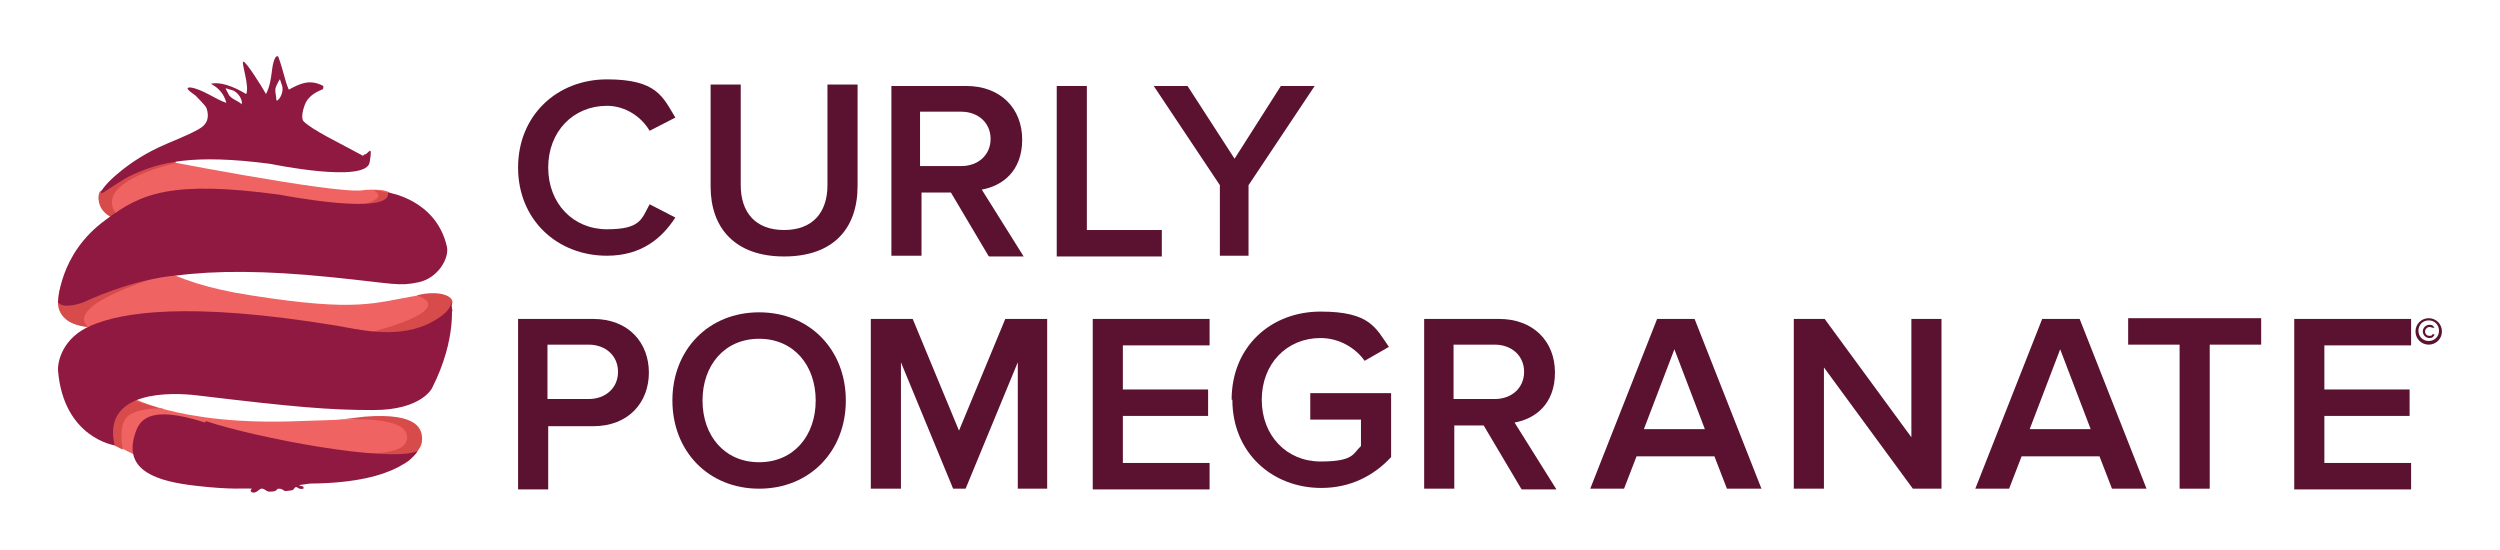 <svg xmlns="http://www.w3.org/2000/svg" id="Layer_1" viewBox="0 0 340.2 74.8"><defs><style>      .st0 {        fill: #8f1940;      }      .st1 {        fill: #ef6362;      }      .st2 {        fill: #5b1230;      }      .st3 {        fill: #d84b4b;      }    </style></defs><g><path class="st2" d="M70.5,22.8c0-7.1,5.3-12,12.1-12s7.6,2.4,9.3,5.2l-3.5,1.8c-1.1-1.9-3.3-3.4-5.8-3.4-4.6,0-8,3.5-8,8.4s3.4,8.4,8,8.4,4.7-1.4,5.8-3.4l3.5,1.8c-1.8,2.8-4.6,5.2-9.3,5.2-6.8,0-12.1-4.9-12.1-12Z"></path><path class="st2" d="M96.7,25.3v-13.8s4.1,0,4.1,0v13.7c0,3.7,2,6.1,5.9,6.1s5.9-2.4,5.9-6.1v-13.7s4.1,0,4.1,0v13.8c0,5.8-3.3,9.6-10,9.6s-10-3.9-10-9.5Z"></path><path class="st2" d="M134.5,34.8l-5.1-8.6h-4v8.6h-4.1V11.7h10.2c4.6,0,7.6,3,7.6,7.3s-2.7,6.3-5.5,6.8l5.7,9.1h-4.7ZM134.8,18.9c0-2.2-1.7-3.7-4-3.7h-5.6v7.4h5.6c2.3,0,4-1.5,4-3.7Z"></path><path class="st2" d="M143.8,34.8V11.7h4.1v19.6h10.2v3.6h-14.3Z"></path><path class="st2" d="M166,34.8v-9.6l-9-13.5h4.6l6.4,9.9,6.3-9.9h4.6l-9,13.5v9.6h-4.1Z"></path></g><g><path class="st1" d="M52.9,26.3c0,0,.5.1.5.1,0,0-.6-.3-.6-.3-.6-.4-3.1-.3-3.5-.2-4,.5-29.3-4.5-29.3-4.5-1.9,1.6-4.2,3.1-5.5,4.1-.5.4-.9.4-1,.7-.6,2.2,2,2.9,2,2.9,6.1-3.7,9.1-1.8,9.1-1.8,7.8-3.1,23.4,2.1,23.4,2.1,7.2,1.7,5.6-1.9,5-3,0,0,0-.1-.1-.2Z"></path><path class="st3" d="M50.8,25.9s.9,0,1.9.3.2.3.3.4c.2,2-5.2,1.6-4.2,1.4,4.5-1.1,2-2.1,2-2.1Z"></path><path class="st1" d="M8,40.9c0,2.1,1.4,4,6.7,3.6,0,0,42.5,5.7,46.9-2.2,0,0-.4-2.8-4.7-2.1-6,1-8.1,2.3-22.7,0-6.5-1-9.5-2.3-12.5-3.6s-13.6-3.4-13.8,4.4Z"></path><path class="st1" d="M19.9,62.6s-11.2-4.7-9.9-8.2c0,0,5.1-.5,7.2-.7,0,0,6.6,4.3,23.6,3.6,2.7-.1,8.1-.2,10.8-.5,4.7-.4,8.1,2.8,3.6,6.2l-4.7,1.6-14.4-.3-9.5-1.2-6.7-.4Z"></path><path class="st3" d="M56.7,40.2s6.1,1.6-5.8,4.9c-.8.2,8.5,1.3,10.6-3.7.5-1.1-1.8-2-4.8-1.2"></path><path class="st3" d="M45.4,57.2s9.8-1,10,2.2-8.2,2.1-8.2,2.1l1.9,3,6.5-1.8s1.7-1.5,1.8-2.5c.2-1.6-.2-4.1-7.8-3.5"></path><path class="st3" d="M22.1,55.6s-2.6-.2-4.4.8-1,4.8-1,4.8l-2.1-1.1s-1.8-4.4,2.6-5.9l4.9,1.5"></path><path class="st0" d="M7.9,50.5c-.1-1.4.7-4.6,4.5-6.2,4.2-1.8,13.2-3.3,33.3,0,3,.5,7.9,1.8,12.3-.1,1.1-.5,3.5-1.8,3.4-3.2,0,0,.9,4.9-2.6,11.8,0,0-1.4,3-8,3-6,0-10.7-.4-24-2-3.3-.4-13-.8-11.2,6.8,0,0-6.9-1-7.7-10.1Z"></path><path class="st3" d="M12,44.5c-3.6-3.2,11.1-7.3,11.1-7.3l-4.5-1.9-9.5,3.7-1.2,1.9s-.5,3.2,4.1,3.6"></path><path class="st3" d="M17,30.3c-6.5-5.2,6.9-8.1,6.9-8.1,0,0,0-1-.3-1.1-1.1-.1-3.8.6-3.8.6l-5.2,3.5-1.1,1.2s-.9,2.9,3.5,3.8"></path><path class="st0" d="M27.9,57.5c-7.8-2.5-9-.3-9.6,1.8-1.4,4.8,3.1,6.2,8.3,6.8s6.6.3,7.7.4c-.3.2-.2.4,0,.5s.6,0,.9-.3c.7-.6.9.3,1.6.2,1,0,.8-.4,1.1-.4.8,0,.5.4,1.2.3s.7,0,1-.4.4.3,1.2.1c0,0,0-.2,0-.2,0-.2-.4-.1-.6-.3.3,0,1.3-.2,1.6-.2,12.4-.1,14.5-4.4,14.5-4.4-4,1.6-21.9-1.8-28.8-4.1Z"></path><path class="st0" d="M49.4,21.2c-3.3-1.8-6.9-3.5-8.1-4.7-.4-.5,0-1.8.2-2.3.4-1,1.3-1.6,2.3-2,0,0,.1,0,.2-.2,0-.1,0-.2,0-.3-1.9-1-3.2-.3-4.7.5,0,0,0,0,0,0-.6-1.4-.7-2.5-1.4-4.4,0-.2-.3-.2-.4,0-.7,1.1-.3,3-1.3,5,0,0,0,0,0,0-.5-.9-2.8-4.6-3.1-4.4-.3.1.9,3.4.4,4.4,0,0,0,0,0,0-1.8-1.1-3.6-1.7-4.8-1.4,0,0,0,0,0,0,1.1.6,1.8,1.4,2.1,2.6,0,0,0,0,0,0-1.5-.5-3.3-1.9-4.9-2.1-.4,0-.5.1-.2.4.3.3.8.6.9.7.3.3,1.3,1.3,1.5,1.7.4,1.2.2,2.2-1.1,2.9-1.8,1-3.6,1.6-5.5,2.5-2.5,1.2-4.3,2.5-5.8,3.8-1.5,1.3-2.2,2.4-1.9,2.4s2.6-1.8,4.4-2.6c3.6-1.6,8-2.8,18.6-1.4,0,0,13,2.7,13.5-.2s-.3-.9-.7-1.1ZM32.9,14.2s0,0,0,0c-.5-.5-1.2-.6-1.7-1.2,0,0-.5-.9-.5-1,0,0,.9.3,1,.3.7.3,1.3,1.2,1.2,1.8ZM37.6,13.6s0,0,0,0c0-.7-.3-1.3,0-1.9,0,0,.4-.9.5-.9,0,0,.3.9.3.9.2.7-.2,1.7-.7,2Z"></path><path class="st0" d="M7.9,41.3s0-6.7,6.5-11.4c4.8-3.6,8.9-5.4,23.7-3.4,0,0,15.3,3,14.7-.3,0,0,6.5.9,8,7.3.4,1.5-1.1,4.3-3.8,4.9-2.8.6-3.2.2-12.1-.7s-15.6-.9-20.9-.2c0,0-5.2.2-12.8,3.7,0,0-2.6.9-3.2,0Z"></path></g><g><path class="st2" d="M70.5,66.5v-23.1h10.2c4.9,0,7.6,3.3,7.6,7.3s-2.7,7.3-7.6,7.3h-6.1v8.6h-4.1ZM84.1,50.6c0-2.2-1.7-3.7-4-3.7h-5.6v7.4h5.6c2.3,0,4-1.5,4-3.7Z"></path><path class="st2" d="M148.7,66.5v-23.1h15.9v3.6h-11.8v6h11.6v3.6h-11.6v6.4h11.8v3.6h-15.9Z"></path><path class="st2" d="M138.5,66.5v-17.2l-7.1,17.2h-1.7l-7.1-17.2v17.2h-4.1v-23.1h5.7l6.3,15.2,6.3-15.2h5.7v23.1h-4.1Z"></path><path class="st2" d="M167.6,54.4c0-7.3,5.4-12,12.1-12s7.5,2.2,9.3,4.8l-3.3,1.9c-1.2-1.7-3.4-3.1-6-3.1-4.6,0-8,3.5-8,8.4s3.4,8.4,8,8.4,4.4-1.1,5.5-2.1v-3.6h-6.9v-3.6h11v8.7c-2.3,2.5-5.5,4.2-9.5,4.2-6.7,0-12.1-4.8-12.1-12Z"></path><path class="st2" d="M207,66.5l-5.1-8.6h-4v8.6h-4.1v-23.1h10.2c4.6,0,7.6,3,7.6,7.3s-2.7,6.3-5.5,6.8l5.7,9.1h-4.7ZM207.4,50.6c0-2.2-1.7-3.7-4-3.7h-5.6v7.4h5.6c2.3,0,4-1.5,4-3.7Z"></path><path class="st2" d="M235,66.5l-1.7-4.4h-10.6l-1.7,4.4h-4.6l9.1-23.1h5.1l9.1,23.1h-4.6ZM227.9,47.4l-4.2,11h8.3l-4.2-11Z"></path><path class="st2" d="M260.3,66.5l-12.1-16.5v16.5h-4.1v-23.1h4.2l11.8,16.1v-16.1h4.1v23.1h-3.9Z"></path><path class="st2" d="M287.4,66.5l-1.7-4.4h-10.6l-1.7,4.4h-4.6l9.1-23.1h5.1l9.1,23.1h-4.6ZM280.4,47.4l-4.2,11h8.3l-4.2-11Z"></path><path class="st2" d="M296.6,66.5v-19.6h-7v-3.6h18.1v3.6h-7v19.6h-4.1Z"></path><path class="st2" d="M312.2,66.5v-23.1h15.9v3.6h-11.8v6h11.6v3.6h-11.6v6.4h11.8v3.6h-15.9Z"></path><g><path class="st2" d="M330.5,46.9c-1,0-1.8-.8-1.8-1.8s.8-1.8,1.8-1.8,1.8.8,1.8,1.8-.8,1.8-1.8,1.8ZM330.5,43.6c-.8,0-1.4.6-1.4,1.4s.6,1.4,1.4,1.4,1.4-.6,1.4-1.4-.6-1.4-1.4-1.4Z"></path><path class="st2" d="M329.7,45.1c0-.5.4-.9.9-.9s.5.2.7.4h-.3c0,0-.2-.1-.4-.1-.3,0-.6.3-.6.6s.2.6.6.6.3-.1.4-.2h.3c-.1.3-.3.5-.7.5-.5,0-.9-.4-.9-.9Z"></path></g><path class="st2" d="M91.5,54.5c0-6.9,4.9-12,11.8-12s11.8,5.1,11.8,12-4.9,12-11.8,12-11.8-5.1-11.8-12ZM111,54.5c0-4.8-3-8.4-7.7-8.4s-7.7,3.6-7.7,8.4,3,8.4,7.7,8.4,7.7-3.6,7.7-8.4Z"></path></g></svg>